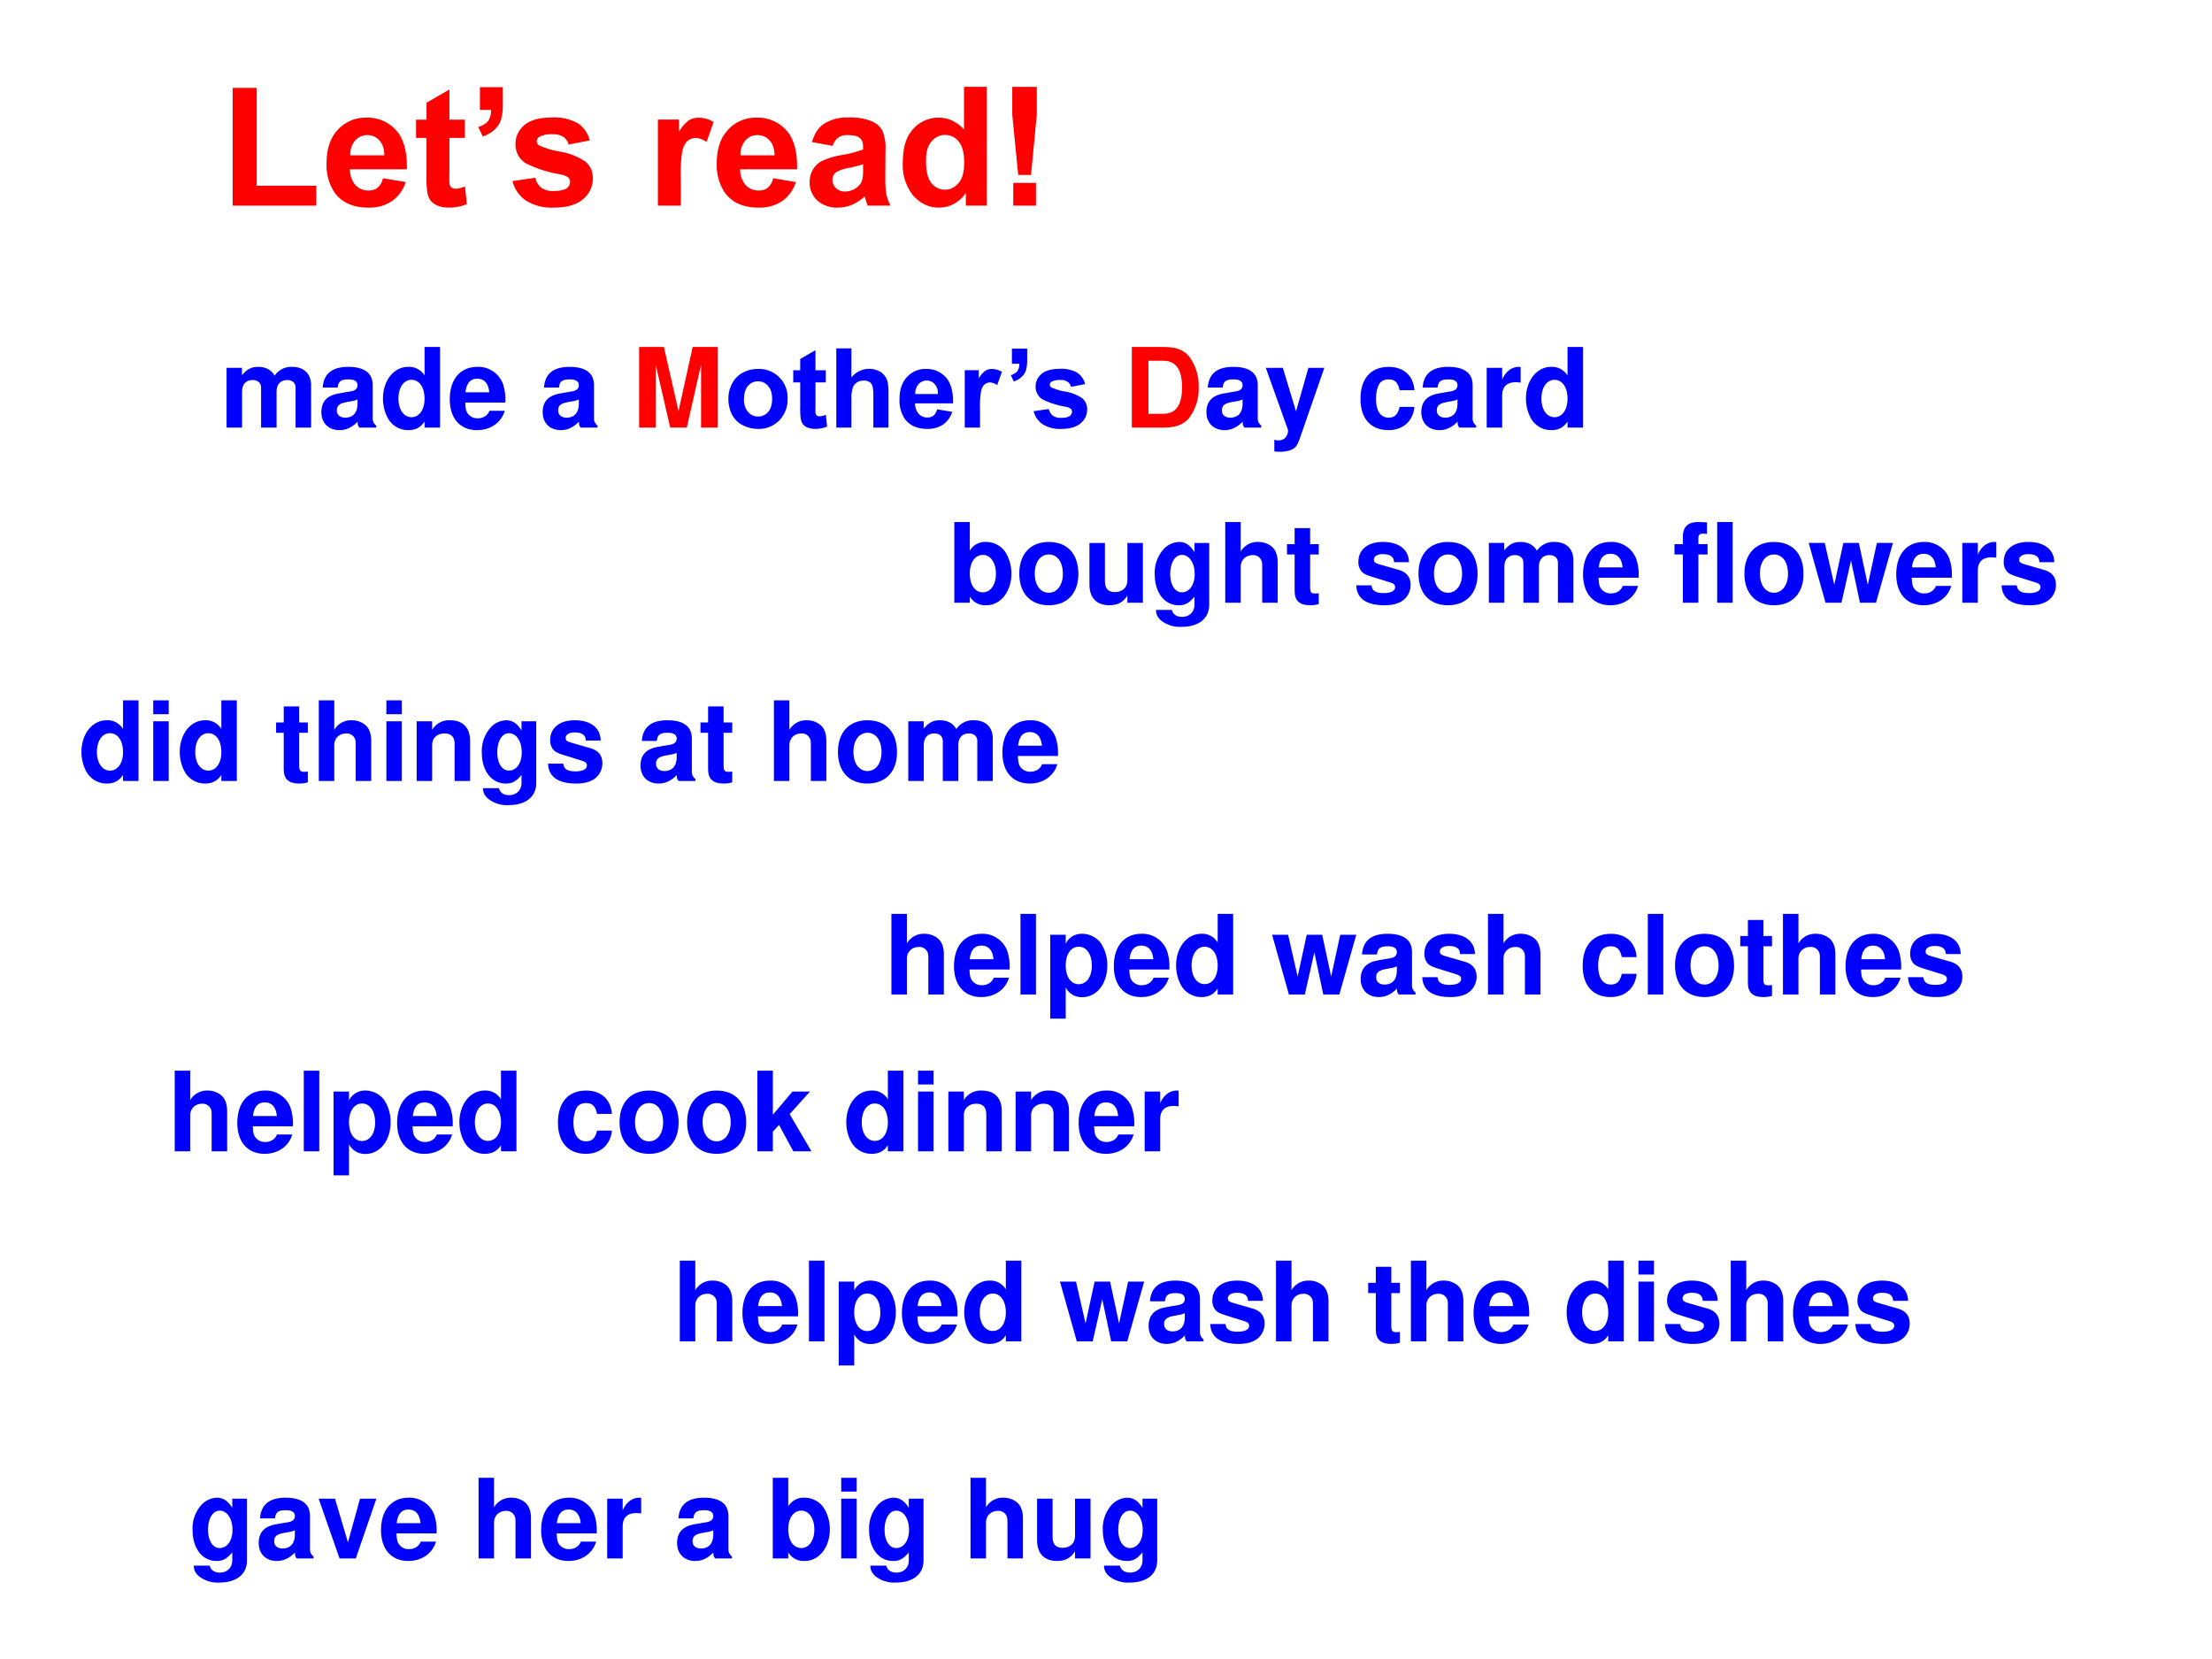<svg xmlns="http://www.w3.org/2000/svg" xmlns:xlink="http://www.w3.org/1999/xlink" width="960" height="720" viewBox="0 0 720 540"><rect x="0" y="0" width="720" height="540" fill="#333333" stroke="none"/><g data-name="Artifact"><clipPath id="a"><path fill-rule="evenodd" d="M0 540h720V0H0Z"/></clipPath><g clip-path="url(#a)"><path fill="#fff" fill-rule="evenodd" d="M0 540h720V0H0Z"/></g></g><g data-name="Span"><clipPath id="b"><path fill-rule="evenodd" d="M0 540h720V0H0Z"/></clipPath><g clip-path="url(#b)"><symbol id="c"><path d="M0 0v.71h.145V.12h.359V0H0Z"/></symbol><symbol id="d"><path d="M.34.177.477.154A.225.225 0 0 0 .394.039.245.245 0 0 0 .25 0c-.09 0-.156.03-.2.088A.297.297 0 0 0 0 .268c0 .085.022.152.067.2a.222.222 0 0 0 .17.074A.23.23 0 0 0 .42.465C.465.415.486.337.484.231H.141A.14.14 0 0 1 .174.136.104.104 0 0 1 .253.103c.021 0 .04.005.054.017.015.012.026.03.033.057m.008.138c0 .04-.011.07-.03.09a.094.094 0 0 1-.072.032.095.095 0 0 1-.074-.033.127.127 0 0 1-.029-.089h.205Z"/></symbol><symbol id="e"><path d="M.294.53V.42H.201V.213C.2.17.2.145.203.138A.032.032 0 0 1 .215.12.04.04 0 0 1 .24.114c.012 0 .03.004.055.013L.306.021A.273.273 0 0 0 .197 0 .175.175 0 0 0 .13.012a.102.102 0 0 0-.044.032.132.132 0 0 0-.019.054.665.665 0 0 0-.004.097V.42H0v.11h.063v.102l.138.08V.53h.093Z"/></symbol><symbol id="f"><path d="M.011.297h.137V.199a.345.345 0 0 0-.01-.095A.14.14 0 0 0 .1.043.198.198 0 0 0 .027 0L0 .057c.028.009.047.021.06.037A.113.113 0 0 1 .077.16H.01v.137Z"/></symbol><symbol id="g"><path d="m0 .16.138.02A.102.102 0 0 1 .173.12.121.121 0 0 1 .25.1C.284.1.31.105.329.118.34.128.347.14.347.155c0 .01-.004.02-.01.026A.11.11 0 0 1 .29.2a.74.74 0 0 0-.21.067.134.134 0 0 0-.062.117c0 .045.018.082.053.113.036.03.09.046.165.046A.288.288 0 0 0 .396.507a.177.177 0 0 0 .07-.102L.338.38a.08.08 0 0 1-.031.046.114.114 0 0 1-.066.016.15.15 0 0 1-.078-.015A.033.033 0 0 1 .146.4C.146.39.151.382.16.375A.514.514 0 0 1 .288.337.382.382 0 0 0 .441.276.127.127 0 0 0 .484.174.157.157 0 0 0 .424.05C.386.017.327 0 .25 0A.29.29 0 0 0 .08.043.198.198 0 0 0 0 .16Z"/></symbol><symbol id="h"><path d="M-2147483500-2147483500Z"/></symbol><symbol id="i"><path d="M.137 0H0v.519h.127V.445a.224.224 0 0 0 .059.069.11.11 0 0 0 .06.016.174.174 0 0 0 .09-.026L.293.384A.12.12 0 0 1 .23.408.075.075 0 0 1 .18.391C.167.381.156.361.148.334A.832.832 0 0 1 .138.16V0Z"/></symbol><symbol id="j"><path d="M.139.372.014.395c.014.05.038.087.072.11A.264.264 0 0 0 .24.543.325.325 0 0 0 .375.52.133.133 0 0 0 .438.465.278.278 0 0 0 .457.342L.456.182c0-.045.002-.08.006-.1a.304.304 0 0 1 .025-.07H.35a.505.505 0 0 0-.018.056.247.247 0 0 0-.075-.05A.215.215 0 0 0 .172 0a.178.178 0 0 0-.126.043.145.145 0 0 0-.046.11c0 .03.007.056.021.078.014.024.034.041.059.053a.456.456 0 0 0 .109.032.748.748 0 0 1 .133.034v.014C.322.39.316.409.302.42.29.43.266.437.23.437A.097.097 0 0 1 .172.422a.099.099 0 0 1-.033-.05M.322.261A.858.858 0 0 0 .24.24.252.252 0 0 1 .164.216.057.057 0 0 1 .137.167c0-.019.007-.035.022-.05a.075.075 0 0 1 .054-.02c.025 0 .049.008.071.024a.086.086 0 0 1 .033.046.27.27 0 0 1 .005.066v.028Z"/></symbol><symbol id="k"><path d="M.506.012H.38v.076A.208.208 0 0 0 .304.02.193.193 0 0 0 .217 0c-.06 0-.11.024-.154.072a.295.295 0 0 0-.063.2c0 .089.02.156.062.201A.202.202 0 0 0 .369.47v.258h.137V.012M.14.282c0-.055.008-.095.023-.12A.104.104 0 0 1 .256.108c.031 0 .058.014.08.04C.36.175.37.216.37.27c0 .06-.011.102-.033.128a.102.102 0 0 1-.082.04.104.104 0 0 1-.082-.04C.15.373.14.335.14.283Z"/></symbol><symbol id="l"><path d="M.036.185 0 .548v.168h.148V.548L.113.185H.036M.006 0v.137h.137V0H.006Z"/></symbol><use xlink:href="#c" fill="red" transform="matrix(54 0 0 -54 75.732 66.94)"/><use xlink:href="#d" fill="red" transform="matrix(54 0 0 -54 106.3 67.573)"/><use xlink:href="#e" fill="red" transform="matrix(54 0 0 -54 135.427 67.573)"/><use xlink:href="#f" fill="red" transform="matrix(54 0 0 -54 155.677 44.422)"/><use xlink:href="#g" fill="red" transform="matrix(54 0 0 -54 166.818 67.573)"/><use xlink:href="#h" fill="red" transform="matrix(54 0 0 -54 115964110000 -115964110000)"/><use xlink:href="#i" fill="red" transform="matrix(54 0 0 -54 214.148 66.94)"/><use xlink:href="#d" fill="red" transform="matrix(54 0 0 -54 233.308 67.573)"/><use xlink:href="#j" fill="red" transform="matrix(54 0 0 -54 263.543 67.573)"/><use xlink:href="#k" fill="red" transform="matrix(54 0 0 -54 293.857 67.573)"/><use xlink:href="#l" fill="red" transform="matrix(54 0 0 -54 329.488 66.94)"/><use xlink:href="#h" fill="red" transform="matrix(54 0 0 -54 115964110000 -115964110000)"/><use xlink:href="#h" fill="red" transform="matrix(54 0 0 -54 115964110000 -115964110000)"/><use xlink:href="#h" fill="red" transform="matrix(54 0 0 -54 115964110000 -115964110000)"/><use xlink:href="#h" fill="red" transform="matrix(54 0 0 -54 115964110000 -115964110000)"/><use xlink:href="#h" fill="red" transform="matrix(54 0 0 -54 115964110000 -115964110000)"/><use xlink:href="#h" fill="red" transform="matrix(54 0 0 -54 115964110000 -115964110000)"/><use xlink:href="#h" fill="red" transform="matrix(54 0 0 -54 115964110000 -115964110000)"/><use xlink:href="#h" fill="red" transform="matrix(54 0 0 -54 115964110000 -115964110000)"/><use xlink:href="#h" fill="red" transform="matrix(54 0 0 -54 115964110000 -115964110000)"/><use xlink:href="#h" fill="red" transform="matrix(54 0 0 -54 115964110000 -115964110000)"/><use xlink:href="#h" fill="red" transform="matrix(54 0 0 -54 115964110000 -115964110000)"/><use xlink:href="#h" fill="red" transform="matrix(54 0 0 -54 115964110000 -115964110000)"/></g></g><g data-name="Span"><clipPath id="m"><path fill-rule="evenodd" d="M0 540h720V0H0Z"/></clipPath><g clip-path="url(#m)"><symbol id="n"><path d="M0 .752V.023h.14v.055A.162.162 0 0 1 .289 0c.129 0 .227.123.227.286a.361.361 0 0 1-.058.199.21.21 0 0 1-.169.087A.16.16 0 0 1 .14.493v.259H0M.258.455c.069 0 .118-.07.118-.17C.376.186.328.117.258.117.187.117.14.184.14.288c0 .099.048.167.118.167Z"/></symbol><symbol id="o"><path d="M.266.572C.101.572 0 .463 0 .286 0 .108.101 0 .267 0c.165 0 .267.108.267.282 0 .183-.099.29-.268.29M.267.459C.344.459.394.39.394.284.394.183.342.113.267.113.191.113.14.182.14.286c0 .104.051.173.127.173Z"/></symbol><symbol id="p"><path d="M.483.023v.54h-.14V.225C.343.161.299.119.23.119.17.119.14.151.14.216v.347H0V.187C0 .067.065 0 .181 0c.073 0 .122.026.162.087V.023h.14Z"/></symbol><symbol id="q"><path d="M.359.758V.675C.32.738.277.767.22.767A.199.199 0 0 1 .082.704.32.32 0 0 1 0 .475c0-.166.088-.28.217-.28.058 0 .093.019.142.078V.2C.359.135.313.09.247.09.197.09.166.112.155.153H.011C.012.111.027.082.064.052A.274.274 0 0 1 .242 0c.156 0 .25.075.25.2v.558H.359M.246.65C.312.65.361.577.361.477.361.379.314.312.244.312.183.312.14.379.14.477.14.579.183.65.246.65Z"/></symbol><symbol id="r"><path d="M0 .729V0h.14v.324C.14.386.185.43.248.43a.08.08 0 0 0 .07-.033C.331.379.334.364.334.33V0h.14v.362c0 .067-.018.115-.055.146a.192.192 0 0 1-.121.041A.174.174 0 0 1 .14.462v.267H0Z"/></symbol><symbol id="s"><path d="M.287.552H.209v.145h-.14V.552H0V.459h.069V.127C.069.042.114 0 .206 0c.032 0 .055.003.081.011v.098C.273.107.266.106.255.106.218.106.209.117.209.165v.294h.078v.093Z"/></symbol><symbol id="t"><path d="M-2147483500-2147483500Z"/></symbol><symbol id="u"><path d="M.476.389C.474.503.386.572.241.572.104.572.019.503.019.392a.13.13 0 0 1 .03-.088C.068.285.085.276.137.259L.304.207C.339.196.351.185.351.163.351.13.312.11.247.11.21.11.182.116.164.129.149.14.143.151.137.18H0C.004.061.091 0 .255 0 .33 0 .387.016.427.048.467.08.491.13.491.183c0 .07-.035.115-.106.136L.208.37C.169.382.159.39.159.412c0 .03.032.05.081.05.067 0 .1-.024.101-.073h.135Z"/></symbol><symbol id="v"><path d="M0 .54V0h.14v.324C.14.391.176.43.236.43.283.43.312.403.312.36V0h.14v.324C.452.39.488.43.548.43.595.43.624.403.624.36V0h.14v.382C.764.487.7.549.592.549a.18.18 0 0 1-.158-.08C.408.52.354.549.287.549.225.549.185.529.139.473V.54H0Z"/></symbol><symbol id="w"><path d="M.502.249a.452.452 0 0 1-.02.166.237.237 0 0 1-.232.157C.095.572 0 .46 0 .279 0 .106.094 0 .247 0c.121 0 .219.068.25.175H.359C.342.132.303.107.252.107A.106.106 0 0 0 .16.154C.147.174.142.198.14.249h.362m-.36.093c.009.083.044.123.106.123C.312.465.35.422.357.342H.142Z"/></symbol><symbol id="x"><path d="M.299.529H.216v.053c0 .028.012.042.038.042a.28.28 0 0 0 .04-.003v.105l-.08.003C.121.729.076.685.076.594V.529H0V.436h.076V0h.14v.436h.083v.093Z"/></symbol><symbol id="y"><path d="M.14.729H0V0h.14v.729Z"/></symbol><symbol id="z"><path d="m.608 0 .153.54H.616L.534.162.453.54h-.14L.231.162.145.54H0L.152 0h.144l.086.381L.463 0h.145Z"/></symbol><symbol id="A"><path d="M0 .54V0h.14v.287C.14.369.181.41.263.41A.247.247 0 0 0 .307.406v.142L.29.549C.226.549.171.507.14.434V.54H0Z"/></symbol><use xlink:href="#n" fill="#00f" transform="matrix(36.024 0 0 -36.024 310.625 197.009)"/><use xlink:href="#o" fill="#00f" transform="matrix(36.024 0 0 -36.024 331.771 197.009)"/><use xlink:href="#p" fill="#00f" transform="matrix(36.024 0 0 -36.024 354.61 197.009)"/><use xlink:href="#q" fill="#00f" transform="matrix(36.024 0 0 -36.024 375.865 204.033)"/><use xlink:href="#r" fill="#00f" transform="matrix(36.024 0 0 -36.024 398.812 196.18)"/><use xlink:href="#s" fill="#00f" transform="matrix(36.024 0 0 -36.024 418.913 197.009)"/><use xlink:href="#t" fill="#00f" transform="matrix(36.024 0 0 -36.024 77360940000 -77360940000)"/><use xlink:href="#u" fill="#00f" transform="matrix(36.024 0 0 -36.024 441.465 197.009)"/><use xlink:href="#o" fill="#00f" transform="matrix(36.024 0 0 -36.024 461.71 197.009)"/><use xlink:href="#v" fill="#00f" transform="matrix(36.024 0 0 -36.024 484.621 196.18)"/><use xlink:href="#w" fill="#00f" transform="matrix(36.024 0 0 -36.024 515.278 197.009)"/><use xlink:href="#t" fill="#00f" transform="matrix(36.024 0 0 -36.024 77360940000 -77360940000)"/><use xlink:href="#x" fill="#00f" transform="matrix(36.024 0 0 -36.024 545.034 196.18)"/><use xlink:href="#y" fill="#00f" transform="matrix(36.024 0 0 -36.024 558.939 196.18)"/><use xlink:href="#o" fill="#00f" transform="matrix(36.024 0 0 -36.024 567.8 197.009)"/><use xlink:href="#z" fill="#00f" transform="matrix(36.024 0 0 -36.024 588.73 196.18)"/><use xlink:href="#w" fill="#00f" transform="matrix(36.024 0 0 -36.024 617.226 197.009)"/><use xlink:href="#A" fill="#00f" transform="matrix(36.024 0 0 -36.024 638.732 196.18)"/><use xlink:href="#u" fill="#00f" transform="matrix(36.024 0 0 -36.024 651.52 197.009)"/><use xlink:href="#t" fill="#00f" transform="matrix(36.024 0 0 -36.024 77360940000 -77360940000)"/><use xlink:href="#t" fill="#00f" transform="matrix(36.024 0 0 -36.024 77360940000 -77360940000)"/><use xlink:href="#t" fill="#00f" transform="matrix(36.024 0 0 -36.024 77360940000 -77360940000)"/><use xlink:href="#t" fill="#00f" transform="matrix(36.024 0 0 -36.024 77360940000 -77360940000)"/><use xlink:href="#t" fill="#00f" transform="matrix(36.024 0 0 -36.024 77360940000 -77360940000)"/></g></g><g data-name="Span"><clipPath id="B"><path fill-rule="evenodd" d="M0 540h720V0H0Z"/></clipPath><g clip-path="url(#B)"><symbol id="C"><path d="M.14.758H0V0h.14v.282A.16.16 0 0 1 .29.194c.13 0 .226.122.226.286a.36.36 0 0 1-.058.202.213.213 0 0 1-.168.085.16.16 0 0 1-.15-.089v.08M.258.65C.329.65.376.582.376.478.376.379.328.311.258.311.187.311.14.379.14.48c0 .102.047.17.118.17Z"/></symbol><symbol id="D"><path d="M.376.023h.14v.729h-.14V.493a.162.162 0 0 1-.149.079C.098.572 0 .448 0 .285 0 .212.022.138.058.086A.21.21 0 0 1 .227 0c.068 0 .114.024.149.078V.023M.258.455C.329.455.376.387.376.283.376.185.328.117.258.117.188.117.14.186.14.285c0 .101.048.17.118.17Z"/></symbol><symbol id="E"><path d="M.488.361C.478.493.391.572.255.572.093.572 0 .466 0 .282 0 .104.093 0 .253 0c.131 0 .222.081.235.21H.354C.337.14.309.113.253.113.182.113.14.176.14.282c0 .052.01.099.027.131.016.03.047.046.087.046.057 0 .084-.027.1-.098h.134Z"/></symbol><symbol id="F"><path d="M.14.33v.399H0V0h.14v.177l.056.061L.325 0h.164L.292.336.476.54H.317L.14.33Z"/></symbol><symbol id="G"><path d="M.14.54H0V0h.14v.54m0 .189H0V.604h.14v.125Z"/></symbol><symbol id="H"><path d="M0 .54V0h.14v.324C.14.388.184.43.253.43c.06 0 .09-.033.09-.097V0h.14v.362c0 .12-.065.187-.181.187A.176.176 0 0 1 .14.462V.54H0Z"/></symbol><use xlink:href="#r" fill="#00f" transform="matrix(36 0 0 -36 56.868 374.74)"/><use xlink:href="#w" fill="#00f" transform="matrix(36 0 0 -36 77.244 375.568)"/><use xlink:href="#y" fill="#00f" transform="matrix(36 0 0 -36 98.88 374.74)"/><use xlink:href="#C" fill="#00f" transform="matrix(36 0 0 -36 108.564 382.588)"/><use xlink:href="#w" fill="#00f" transform="matrix(36 0 0 -36 129.264 375.568)"/><use xlink:href="#D" fill="#00f" transform="matrix(36 0 0 -36 149.532 375.568)"/><use xlink:href="#t" fill="#00f" transform="matrix(36 0 0 -36 77309400000 -77309400000)"/><use xlink:href="#E" fill="#00f" transform="matrix(36 0 0 -36 181.608 375.568)"/><use xlink:href="#o" fill="#00f" transform="matrix(36 0 0 -36 201.66 375.568)"/><use xlink:href="#o" fill="#00f" transform="matrix(36 0 0 -36 223.656 375.568)"/><use xlink:href="#F" fill="#00f" transform="matrix(36 0 0 -36 246.516 374.74)"/><use xlink:href="#t" fill="#00f" transform="matrix(36 0 0 -36 77309400000 -77309400000)"/><use xlink:href="#D" fill="#00f" transform="matrix(36 0 0 -36 275.46 375.568)"/><use xlink:href="#G" fill="#00f" transform="matrix(36 0 0 -36 298.824 374.74)"/><use xlink:href="#H" fill="#00f" transform="matrix(36 0 0 -36 308.688 374.74)"/><use xlink:href="#H" fill="#00f" transform="matrix(36 0 0 -36 330.576 374.74)"/><use xlink:href="#w" fill="#00f" transform="matrix(36 0 0 -36 351.096 375.568)"/><use xlink:href="#A" fill="#00f" transform="matrix(36 0 0 -36 372.588 374.74)"/></g></g><g data-name="Span"><clipPath id="I"><path fill-rule="evenodd" d="M0 540h720V0H0Z"/></clipPath><g clip-path="url(#I)"><symbol id="J"><path d="M.496.04C.472.063.464.079.464.106v.3c0 .11-.075.166-.221.166C.097.572.021.51.012.385h.135c.007.056.03.074.099.074C.3.459.327.441.327.405A.048.048 0 0 0 .303.363C.284.353.284.353.215.342L.159.332C.052.314 0 .259 0 .162 0 .065.065 0 .164 0c.06 0 .114.025.164.077 0-.028.003-.038.016-.054h.152V.04m-.169.2C.327.159.287.113.216.113.169.113.14.138.14.178.14.22.162.24.22.252l.048.009a.176.176 0 0 1 .059.017V.24Z"/></symbol><use xlink:href="#r" fill="#00f" transform="matrix(36.024 0 0 -36.024 221.274 436.61)"/><use xlink:href="#w" fill="#00f" transform="matrix(36.024 0 0 -36.024 241.663 437.439)"/><use xlink:href="#y" fill="#00f" transform="matrix(36.024 0 0 -36.024 263.314 436.61)"/><use xlink:href="#C" fill="#00f" transform="matrix(36.024 0 0 -36.024 273.004 444.463)"/><use xlink:href="#w" fill="#00f" transform="matrix(36.024 0 0 -36.024 293.574 437.439)"/><use xlink:href="#D" fill="#00f" transform="matrix(36.024 0 0 -36.024 313.855 437.439)"/><use xlink:href="#t" fill="#00f" transform="matrix(36.024 0 0 -36.024 77360940000 -77360940000)"/><use xlink:href="#z" fill="#00f" transform="matrix(36.024 0 0 -36.024 345.016 436.61)"/><use xlink:href="#J" fill="#00f" transform="matrix(36.024 0 0 -36.024 373.871 437.439)"/><use xlink:href="#u" fill="#00f" transform="matrix(36.024 0 0 -36.024 393.937 437.439)"/><use xlink:href="#r" fill="#00f" transform="matrix(36.024 0 0 -36.024 415.335 436.61)"/><use xlink:href="#t" fill="#00f" transform="matrix(36.024 0 0 -36.024 77360940000 -77360940000)"/><use xlink:href="#s" fill="#00f" transform="matrix(36.024 0 0 -36.024 445.343 437.439)"/><use xlink:href="#r" fill="#00f" transform="matrix(36.024 0 0 -36.024 459.248 436.61)"/><use xlink:href="#w" fill="#00f" transform="matrix(36.024 0 0 -36.024 479.638 437.439)"/><use xlink:href="#t" fill="#00f" transform="matrix(36.024 0 0 -36.024 77360940000 -77360940000)"/><use xlink:href="#D" fill="#00f" transform="matrix(36.024 0 0 -36.024 509.934 437.439)"/><use xlink:href="#G" fill="#00f" transform="matrix(36.024 0 0 -36.024 533.314 436.61)"/><use xlink:href="#u" fill="#00f" transform="matrix(36.024 0 0 -36.024 541.96 437.439)"/><use xlink:href="#r" fill="#00f" transform="matrix(36.024 0 0 -36.024 563.358 436.61)"/><use xlink:href="#w" fill="#00f" transform="matrix(36.024 0 0 -36.024 583.64 437.439)"/><use xlink:href="#u" fill="#00f" transform="matrix(36.024 0 0 -36.024 603.92 437.439)"/></g></g><g data-name="Span"><clipPath id="K"><path fill-rule="evenodd" d="M0 540h720V0H0Z"/></clipPath><g fill="#00f" clip-path="url(#K)"><use xlink:href="#r" transform="matrix(36 0 0 -36 290.152 323.71)"/><use xlink:href="#w" transform="matrix(36 0 0 -36 310.528 324.538)"/><use xlink:href="#y" transform="matrix(36 0 0 -36 332.164 323.71)"/><use xlink:href="#C" transform="matrix(36 0 0 -36 341.848 331.558)"/><use xlink:href="#w" transform="matrix(36 0 0 -36 362.548 324.538)"/><use xlink:href="#D" transform="matrix(36 0 0 -36 382.816 324.538)"/><use xlink:href="#t" transform="matrix(36 0 0 -36 77309400000 -77309400000)"/><use xlink:href="#z" transform="matrix(36 0 0 -36 414.064 323.71)"/><use xlink:href="#J" transform="matrix(36 0 0 -36 442.9 324.538)"/><use xlink:href="#u" transform="matrix(36 0 0 -36 462.952 324.538)"/><use xlink:href="#r" transform="matrix(36 0 0 -36 484.336 323.71)"/><use xlink:href="#t" transform="matrix(36 0 0 -36 77309400000 -77309400000)"/><use xlink:href="#E" transform="matrix(36 0 0 -36 515.152 324.538)"/><use xlink:href="#y" transform="matrix(36 0 0 -36 536.356 323.71)"/><use xlink:href="#o" transform="matrix(36 0 0 -36 545.212 324.538)"/><use xlink:href="#s" transform="matrix(36 0 0 -36 566.452 324.538)"/><use xlink:href="#r" transform="matrix(36 0 0 -36 580.348 323.71)"/><use xlink:href="#w" transform="matrix(36 0 0 -36 600.724 324.538)"/><use xlink:href="#u" transform="matrix(36 0 0 -36 621.064 324.538)"/><use xlink:href="#t" transform="matrix(36 0 0 -36 77309400000 -77309400000)"/><use xlink:href="#t" transform="matrix(36 0 0 -36 77309400000 -77309400000)"/><use xlink:href="#t" transform="matrix(36 0 0 -36 77309400000 -77309400000)"/><use xlink:href="#t" transform="matrix(36 0 0 -36 77309400000 -77309400000)"/><use xlink:href="#t" transform="matrix(36 0 0 -36 77309400000 -77309400000)"/></g></g><g data-name="Span"><clipPath id="L"><path fill-rule="evenodd" d="M0 540h720V0H0Z"/></clipPath><g fill="#00f" clip-path="url(#L)"><use xlink:href="#v" transform="matrix(36 0 0 -36 73.752 139.18)"/><use xlink:href="#J" transform="matrix(36 0 0 -36 104.604 140.008)"/><use xlink:href="#D" transform="matrix(36 0 0 -36 124.656 140.008)"/><use xlink:href="#w" transform="matrix(36 0 0 -36 146.4 140.008)"/><use xlink:href="#t" transform="matrix(36 0 0 -36 77309400000 -77309400000)"/><use xlink:href="#J" transform="matrix(36 0 0 -36 176.64 140.008)"/><use xlink:href="#t" transform="matrix(36 0 0 -36 77309400000 -77309400000)"/></g></g><g data-name="Span"><clipPath id="M"><path fill-rule="evenodd" d="M0 540h720V0H0Z"/></clipPath><g clip-path="url(#M)"><symbol id="N"><path d="M.15.568.281 0h.15L.56.568V0h.15v.729H.484L.356.149l-.132.58H0V0h.15v.568Z"/></symbol><use xlink:href="#N" fill="red" transform="matrix(36 0 0 -36 208.036 139.18)"/></g></g><g data-name="Span"><clipPath id="O"><path fill-rule="evenodd" d="M0 540h720V0H0Z"/></clipPath><g clip-path="url(#O)"><symbol id="P"><path d="M0 .278c0 .046.011.09.034.133a.232.232 0 0 0 .095.097.285.285 0 0 0 .138.034.258.258 0 0 0 .268-.27A.268.268 0 0 0 .46.077.256.256 0 0 0 .269 0a.303.303 0 0 0-.137.032.222.222 0 0 0-.098.094A.316.316 0 0 0 0 .278M.14.271C.14.22.154.181.178.153a.116.116 0 0 1 .09-.041c.036 0 .066.013.09.04.025.028.037.068.037.12 0 .05-.012.09-.037.117a.115.115 0 0 1-.09.041.116.116 0 0 1-.09-.04C.153.361.141.321.141.27Z"/></symbol><symbol id="Q"><path d="M.137.716V.453a.202.202 0 0 0 .244.06.138.138 0 0 0 .057-.045.158.158 0 0 0 .027-.06.524.524 0 0 0 .007-.104V0H.335v.274a.406.406 0 0 1-.008.103A.066.066 0 0 1 .3.412.086.086 0 0 1 .25.425.114.114 0 0 1 .189.41a.097.097 0 0 1-.04-.05.302.302 0 0 1-.012-.1V0H0v.716h.137Z"/></symbol><use xlink:href="#P" fill="#00f" transform="matrix(36 0 0 -36 237.101 139.602)"/><use xlink:href="#e" fill="#00f" transform="matrix(36 0 0 -36 258.2 139.602)"/><use xlink:href="#Q" fill="#00f" transform="matrix(36 0 0 -36 272.21 139.18)"/><use xlink:href="#d" fill="#00f" transform="matrix(36 0 0 -36 292.783 139.602)"/><use xlink:href="#i" fill="#00f" transform="matrix(36 0 0 -36 314.03 139.18)"/><use xlink:href="#f" fill="#00f" transform="matrix(36 0 0 -36 329.013 124.168)"/><use xlink:href="#g" fill="#00f" transform="matrix(36 0 0 -36 336.44 139.602)"/></g></g><g data-name="Span"><clipPath id="R"><path fill-rule="evenodd" d="M0 540h720V0H0Z"/></clipPath><g clip-path="url(#R)"><symbol id="S"><path d="M0 0h.285c.111 0 .181.026.231.085a.432.432 0 0 1 .088.28.436.436 0 0 1-.088.28C.466.704.397.729.285.729H0V0m.15.125v.479h.135c.113 0 .169-.079.169-.24C.454.204.398.125.285.125H.15Z"/></symbol><use xlink:href="#S" fill="red" transform="matrix(36 0 0 -36 368.412 139.18)"/></g></g><g data-name="Span"><clipPath id="T"><path fill-rule="evenodd" d="M0 540h720V0H0Z"/></clipPath><g clip-path="url(#T)"><symbol id="U"><path d="M.385.759.273.366.154.759H0L.201.197C.201.141.166.103.114.103a.155.155 0 0 0-.037.006V.004a.313.313 0 0 1 .151.013C.267.033.284.055.307.12l.222.639H.385Z"/></symbol><use xlink:href="#J" fill="#00f" transform="matrix(36 0 0 -36 392.688 140.008)"/><use xlink:href="#U" fill="#00f" transform="matrix(36 0 0 -36 412.02 147.064)"/><use xlink:href="#t" fill="#00f" transform="matrix(36 0 0 -36 77309400000 -77309400000)"/><use xlink:href="#E" fill="#00f" transform="matrix(36 0 0 -36 442.836 140.008)"/><use xlink:href="#J" fill="#00f" transform="matrix(36 0 0 -36 462.636 140.008)"/><use xlink:href="#A" fill="#00f" transform="matrix(36 0 0 -36 483.912 139.18)"/><use xlink:href="#D" fill="#00f" transform="matrix(36 0 0 -36 496.692 140.008)"/></g></g><g data-name="Span"><clipPath id="V"><path fill-rule="evenodd" d="M0 540h720V0H0Z"/></clipPath><g clip-path="url(#V)"><symbol id="W"><path d="m.336 0 .186.54H.374L.265.145.148.54H0L.189 0h.147Z"/></symbol><use xlink:href="#q" fill="#00f" transform="matrix(36 0 0 -36 62.676 515.112)"/><use xlink:href="#J" fill="#00f" transform="matrix(36 0 0 -36 84.204 508.092)"/><use xlink:href="#W" fill="#00f" transform="matrix(36 0 0 -36 103.716 507.264)"/><use xlink:href="#w" fill="#00f" transform="matrix(36 0 0 -36 124.02 508.092)"/><use xlink:href="#t" fill="#00f" transform="matrix(36 0 0 -36 77309400000 -77309400000)"/><use xlink:href="#r" fill="#00f" transform="matrix(36 0 0 -36 155.772 507.264)"/><use xlink:href="#w" fill="#00f" transform="matrix(36 0 0 -36 176.148 508.092)"/><use xlink:href="#A" fill="#00f" transform="matrix(36 0 0 -36 197.64 507.264)"/><use xlink:href="#t" fill="#00f" transform="matrix(36 0 0 -36 77309400000 -77309400000)"/><use xlink:href="#J" fill="#00f" transform="matrix(36 0 0 -36 220.392 508.092)"/><use xlink:href="#t" fill="#00f" transform="matrix(36 0 0 -36 77309400000 -77309400000)"/><use xlink:href="#n" fill="#00f" transform="matrix(36 0 0 -36 251.532 508.092)"/><use xlink:href="#G" fill="#00f" transform="matrix(36 0 0 -36 273.816 507.264)"/><use xlink:href="#q" fill="#00f" transform="matrix(36 0 0 -36 282.888 515.112)"/><use xlink:href="#t" fill="#00f" transform="matrix(36 0 0 -36 77309400000 -77309400000)"/><use xlink:href="#r" fill="#00f" transform="matrix(36 0 0 -36 315.9 507.264)"/><use xlink:href="#p" fill="#00f" transform="matrix(36 0 0 -36 337.572 508.092)"/><use xlink:href="#q" fill="#00f" transform="matrix(36 0 0 -36 358.956 515.112)"/></g></g><g data-name="Span"><clipPath id="X"><path fill-rule="evenodd" d="M0 540h720V0H0Z"/></clipPath><g fill="#00f" clip-path="url(#X)"><use xlink:href="#D" transform="matrix(36 0 0 -36 26.508 255.038)"/><use xlink:href="#G" transform="matrix(36 0 0 -36 49.872 254.21)"/><use xlink:href="#D" transform="matrix(36 0 0 -36 58.512 255.038)"/><use xlink:href="#t" transform="matrix(36 0 0 -36 77309400000 -77309400000)"/><use xlink:href="#s" transform="matrix(36 0 0 -36 89.868 255.038)"/><use xlink:href="#r" transform="matrix(36 0 0 -36 103.764 254.21)"/><use xlink:href="#G" transform="matrix(36 0 0 -36 125.76 254.21)"/><use xlink:href="#H" transform="matrix(36 0 0 -36 135.624 254.21)"/><use xlink:href="#q" transform="matrix(36 0 0 -36 156.828 262.058)"/><use xlink:href="#u" transform="matrix(36 0 0 -36 178.392 255.038)"/><use xlink:href="#t" transform="matrix(36 0 0 -36 77309400000 -77309400000)"/><use xlink:href="#J" transform="matrix(36 0 0 -36 208.488 255.038)"/><use xlink:href="#s" transform="matrix(36 0 0 -36 228 255.038)"/><use xlink:href="#t" transform="matrix(36 0 0 -36 77309400000 -77309400000)"/><use xlink:href="#r" transform="matrix(36 0 0 -36 251.904 254.21)"/><use xlink:href="#o" transform="matrix(36 0 0 -36 272.748 255.038)"/><use xlink:href="#v" transform="matrix(36 0 0 -36 295.644 254.21)"/><use xlink:href="#w" transform="matrix(36 0 0 -36 326.28 255.038)"/><use xlink:href="#t" transform="matrix(36 0 0 -36 77309400000 -77309400000)"/><use xlink:href="#t" transform="matrix(36 0 0 -36 77309400000 -77309400000)"/><use xlink:href="#t" transform="matrix(36 0 0 -36 77309400000 -77309400000)"/><use xlink:href="#t" transform="matrix(36 0 0 -36 77309400000 -77309400000)"/><use xlink:href="#t" transform="matrix(36 0 0 -36 77309400000 -77309400000)"/><use xlink:href="#t" transform="matrix(36 0 0 -36 77309400000 -77309400000)"/><use xlink:href="#t" transform="matrix(36 0 0 -36 77309400000 -77309400000)"/><use xlink:href="#t" transform="matrix(36 0 0 -36 77309400000 -77309400000)"/><use xlink:href="#t" transform="matrix(36 0 0 -36 77309400000 -77309400000)"/><use xlink:href="#t" transform="matrix(36 0 0 -36 77309400000 -77309400000)"/><use xlink:href="#t" transform="matrix(36 0 0 -36 77309400000 -77309400000)"/><use xlink:href="#t" transform="matrix(36 0 0 -36 77309400000 -77309400000)"/></g></g></svg>